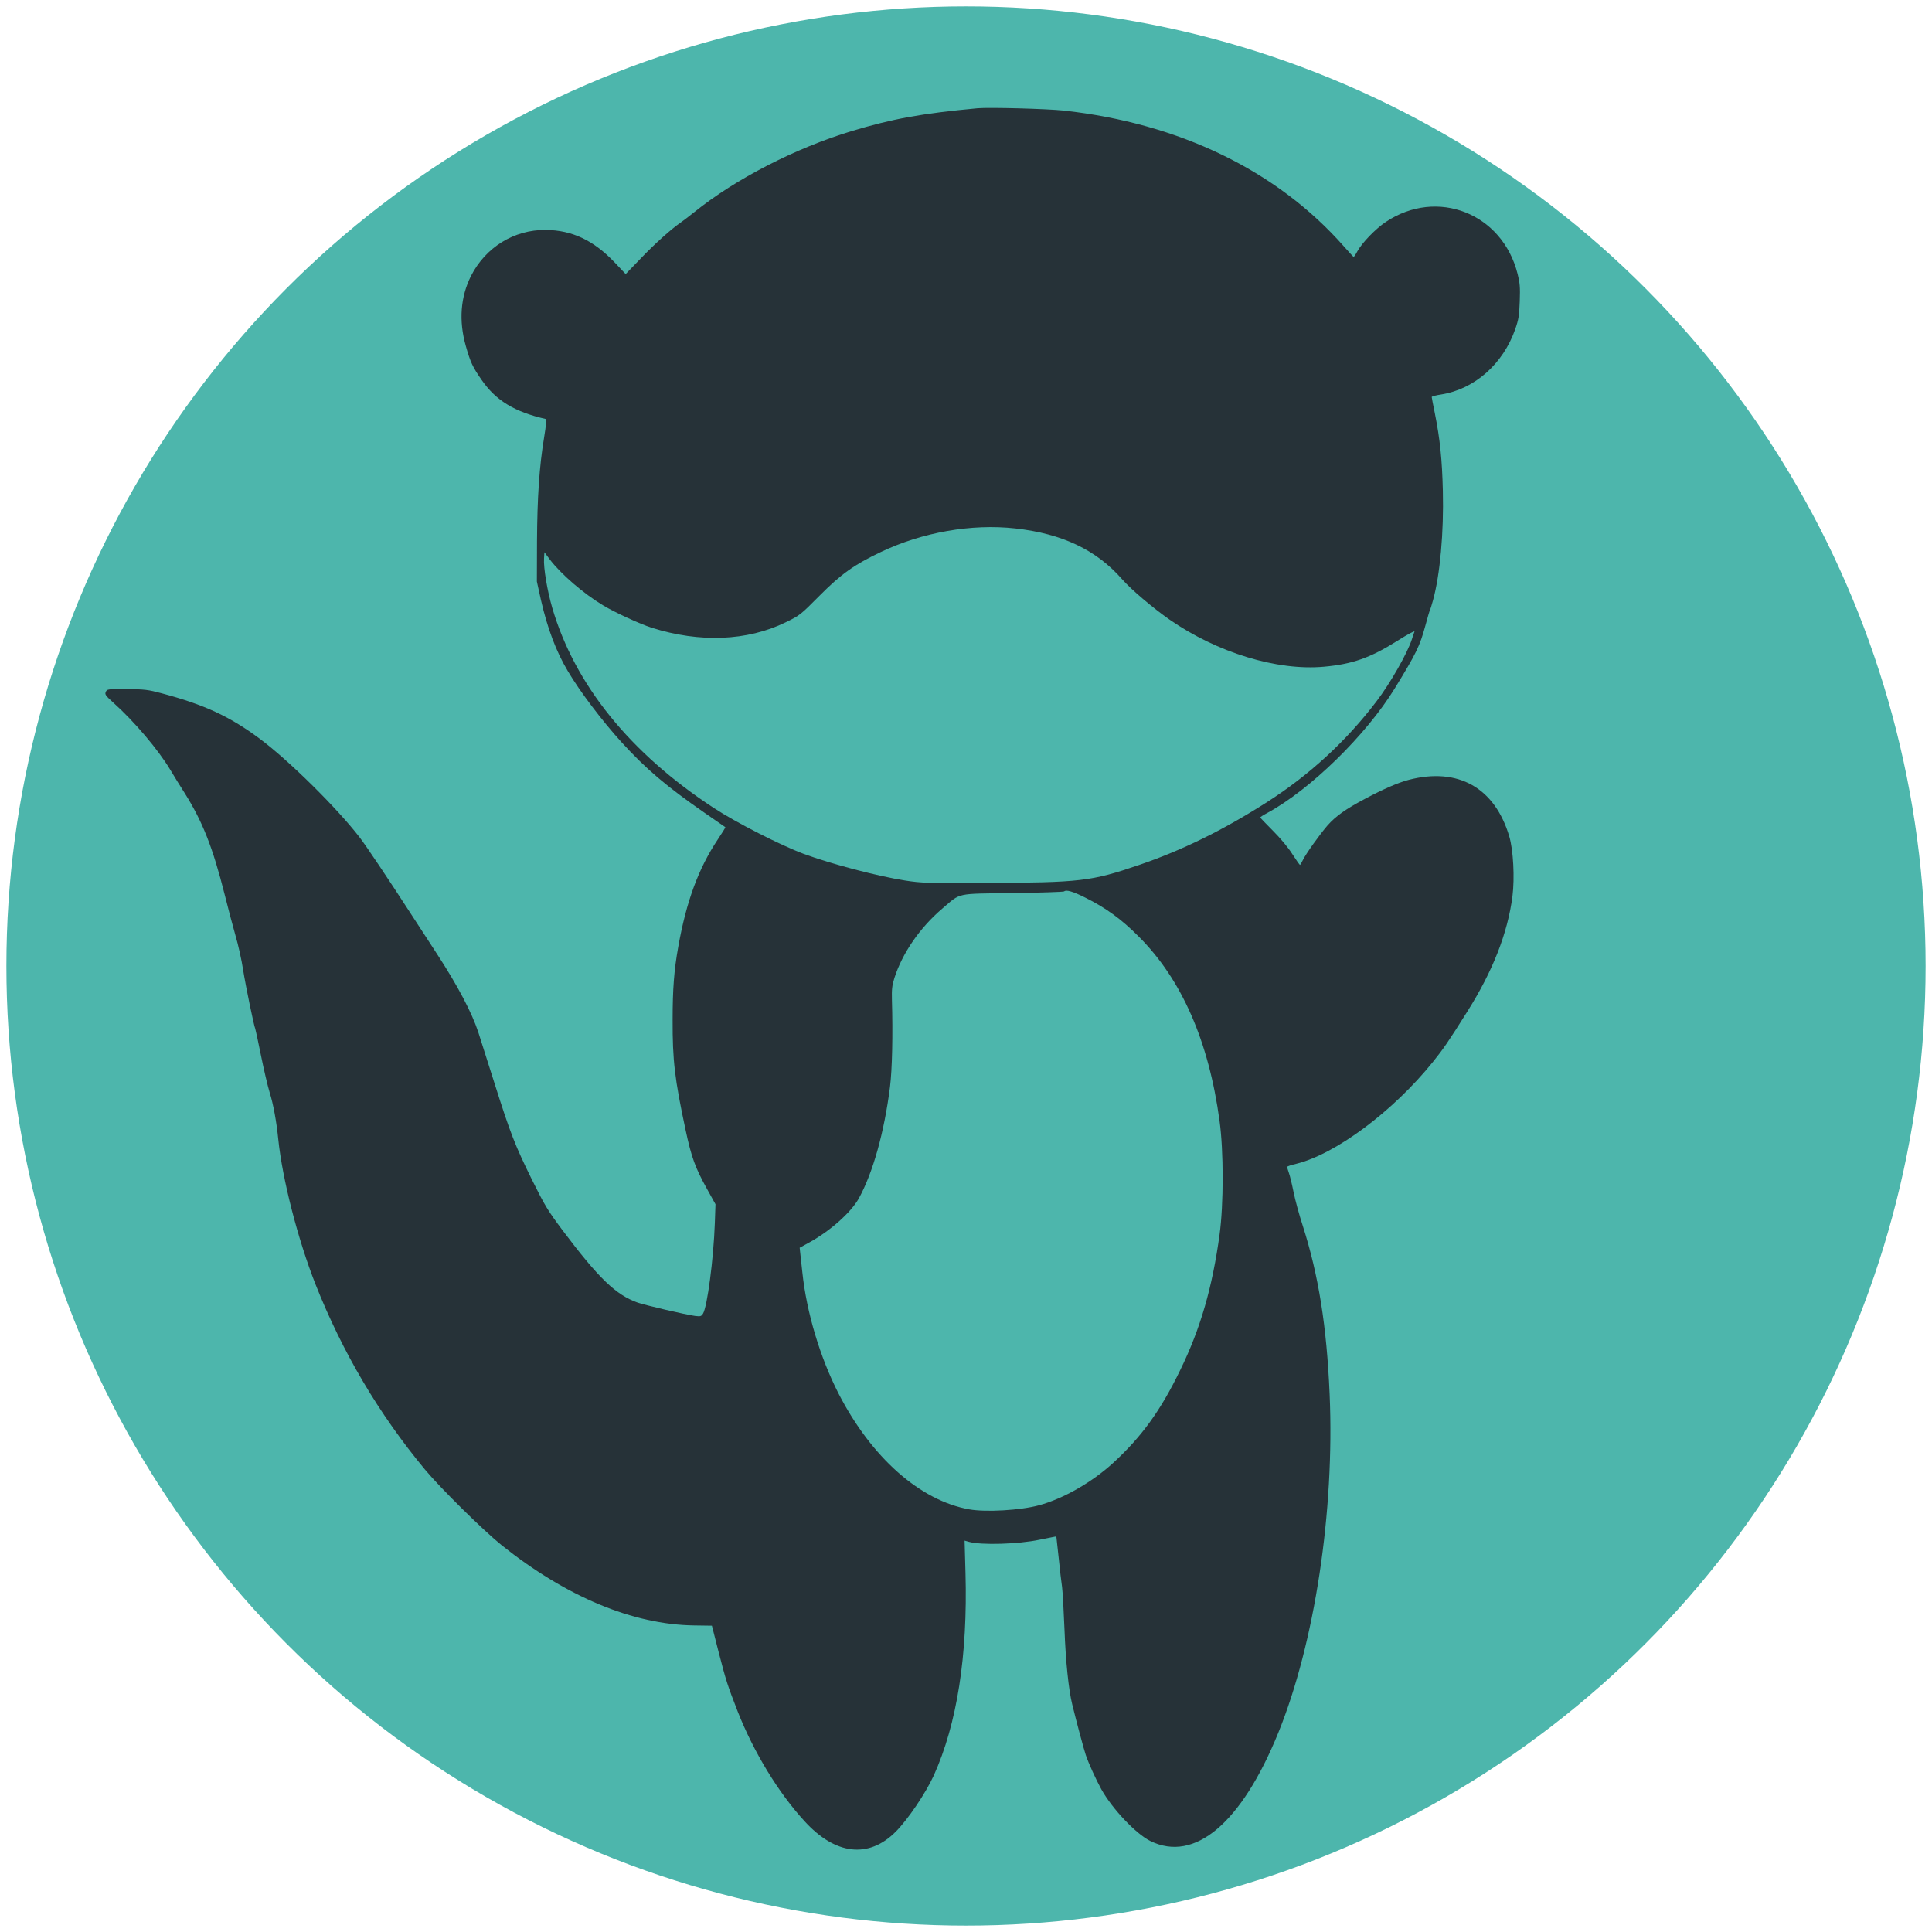 <?xml version="1.0" standalone="no"?>
<!DOCTYPE svg PUBLIC "-//W3C//DTD SVG 20010904//EN"
 "http://www.w3.org/TR/2001/REC-SVG-20010904/DTD/svg10.dtd">
<svg version="1.0" xmlns="http://www.w3.org/2000/svg"
 width="2048pt" height="2048pt" viewBox="350 235 1200 1510"
 preserveAspectRatio="xMidYMid meet">

<circle cx="950" cy="990" r="750" fill="#4db6ac" />
<g transform="translate(-40,2018) scale(0.1,-0.1)"
fill="#263238" stroke="none">
<path d="M9990 16984 c-440 -41 -667 -83 -985 -179 -439 -133 -905 -373 -1225
-630 -41 -33 -91 -71 -111 -85 -73 -50 -206 -169 -316 -285 l-113 -117 -86 91
c-165 173 -333 252 -539 254 -248 2 -470 -136 -584 -360 -82 -164 -96 -350
-41 -545 37 -130 53 -165 124 -267 110 -160 256 -250 502 -306 6 -2 2 -50 -13
-141 -38 -228 -54 -472 -56 -814 l-1 -315 32 -145 c51 -222 119 -403 210 -555
95 -161 269 -390 418 -554 193 -212 353 -347 654 -556 85 -59 157 -109 159
-110 2 -2 -25 -45 -59 -96 -151 -226 -246 -485 -309 -839 -33 -184 -44 -330
-44 -570 -1 -319 16 -462 101 -860 46 -216 76 -297 167 -461 l67 -121 -5 -146
c-10 -283 -59 -656 -93 -710 -14 -21 -20 -22 -62 -17 -79 11 -386 83 -448 104
-171 61 -304 189 -587 565 -115 154 -139 193 -237 391 -134 271 -172 369 -294
755 -53 168 -111 348 -127 400 -50 154 -161 365 -324 615 -50 77 -143 219
-205 315 -180 278 -349 530 -399 595 -177 230 -556 605 -786 775 -231 171
-427 262 -760 351 -109 29 -134 32 -274 33 -150 1 -154 0 -164 -21 -9 -20 -3
-29 59 -85 164 -147 348 -364 444 -523 29 -49 80 -132 113 -183 140 -223 220
-425 313 -794 25 -101 63 -244 84 -318 22 -74 49 -196 60 -270 21 -131 86
-445 95 -460 2 -4 22 -97 44 -206 22 -109 53 -242 69 -294 28 -89 53 -225 67
-365 32 -311 153 -783 291 -1133 211 -532 494 -1012 855 -1447 124 -149 457
-477 601 -593 506 -403 1024 -619 1503 -626 l139 -2 51 -200 c61 -236 69 -260
152 -474 124 -314 316 -631 522 -855 240 -263 500 -293 711 -82 96 96 235 302
298 440 182 403 266 937 248 1584 l-7 252 32 -9 c96 -28 389 -19 554 16 39 8
84 17 100 20 l31 6 18 -164 c9 -89 21 -194 27 -233 5 -38 13 -189 19 -335 9
-242 32 -466 60 -580 31 -128 92 -356 106 -396 22 -66 81 -195 122 -269 86
-154 271 -349 383 -404 346 -170 712 139 999 844 285 701 442 1732 402 2650
-23 531 -86 927 -210 1315 -28 85 -60 204 -72 264 -12 60 -28 126 -36 148 -8
22 -14 44 -14 48 0 4 32 15 71 24 309 76 757 410 1068 796 82 102 117 152 271
397 197 313 313 608 351 898 18 143 7 360 -25 468 -113 380 -399 542 -785 442
-84 -22 -197 -71 -347 -151 -147 -78 -224 -133 -288 -205 -60 -69 -170 -223
-193 -271 -10 -21 -20 -38 -23 -38 -3 1 -29 38 -59 84 -31 50 -94 125 -152
183 -54 54 -99 101 -99 104 0 3 24 19 53 34 337 182 775 610 999 976 168 274
195 330 238 488 17 63 33 118 36 123 3 4 14 39 24 76 55 199 85 530 77 856 -6
244 -22 403 -62 603 -14 67 -25 126 -25 130 0 5 34 14 75 20 261 42 483 239
578 511 26 75 31 105 35 217 4 111 1 144 -17 215 -119 473 -628 673 -1029 406
-81 -54 -187 -164 -223 -230 -13 -25 -27 -45 -30 -44 -3 2 -37 39 -76 83 -521
591 -1284 961 -2189 1061 -134 14 -581 26 -674 18z m295 -3284 c367 -41 633
-167 835 -397 71 -81 240 -224 370 -315 373 -259 842 -402 1207 -369 222 20
362 69 572 201 84 53 140 83 136 73 -4 -10 -13 -36 -20 -59 -34 -107 -169
-345 -277 -486 -237 -312 -526 -577 -858 -789 -342 -218 -659 -374 -996 -489
-377 -129 -460 -138 -1209 -141 -447 -2 -490 -1 -620 19 -212 33 -579 129
-795 209 -180 67 -529 245 -701 358 -654 428 -1087 964 -1263 1565 -39 135
-69 311 -64 386 l3 48 41 -55 c88 -116 265 -269 419 -361 91 -55 287 -145 378
-174 377 -119 747 -104 1047 42 113 55 117 59 265 208 167 168 271 243 480
342 323 154 708 222 1050 184z m546 -2885 c161 -80 283 -168 419 -305 336
-335 548 -819 632 -1443 32 -233 32 -650 0 -885 -56 -412 -149 -736 -308
-1061 -153 -316 -301 -520 -523 -724 -166 -152 -389 -280 -581 -332 -143 -39
-413 -55 -543 -32 -386 68 -767 406 -1024 907 -143 280 -249 632 -282 945 -6
55 -13 121 -16 146 l-5 47 73 40 c166 91 327 235 389 345 111 202 199 517 244
872 17 134 23 413 15 680 -2 81 1 113 19 170 62 195 199 394 375 544 148 126
100 115 552 121 215 3 395 9 400 13 15 15 69 0 164 -48z"/>
</g>
</svg>
